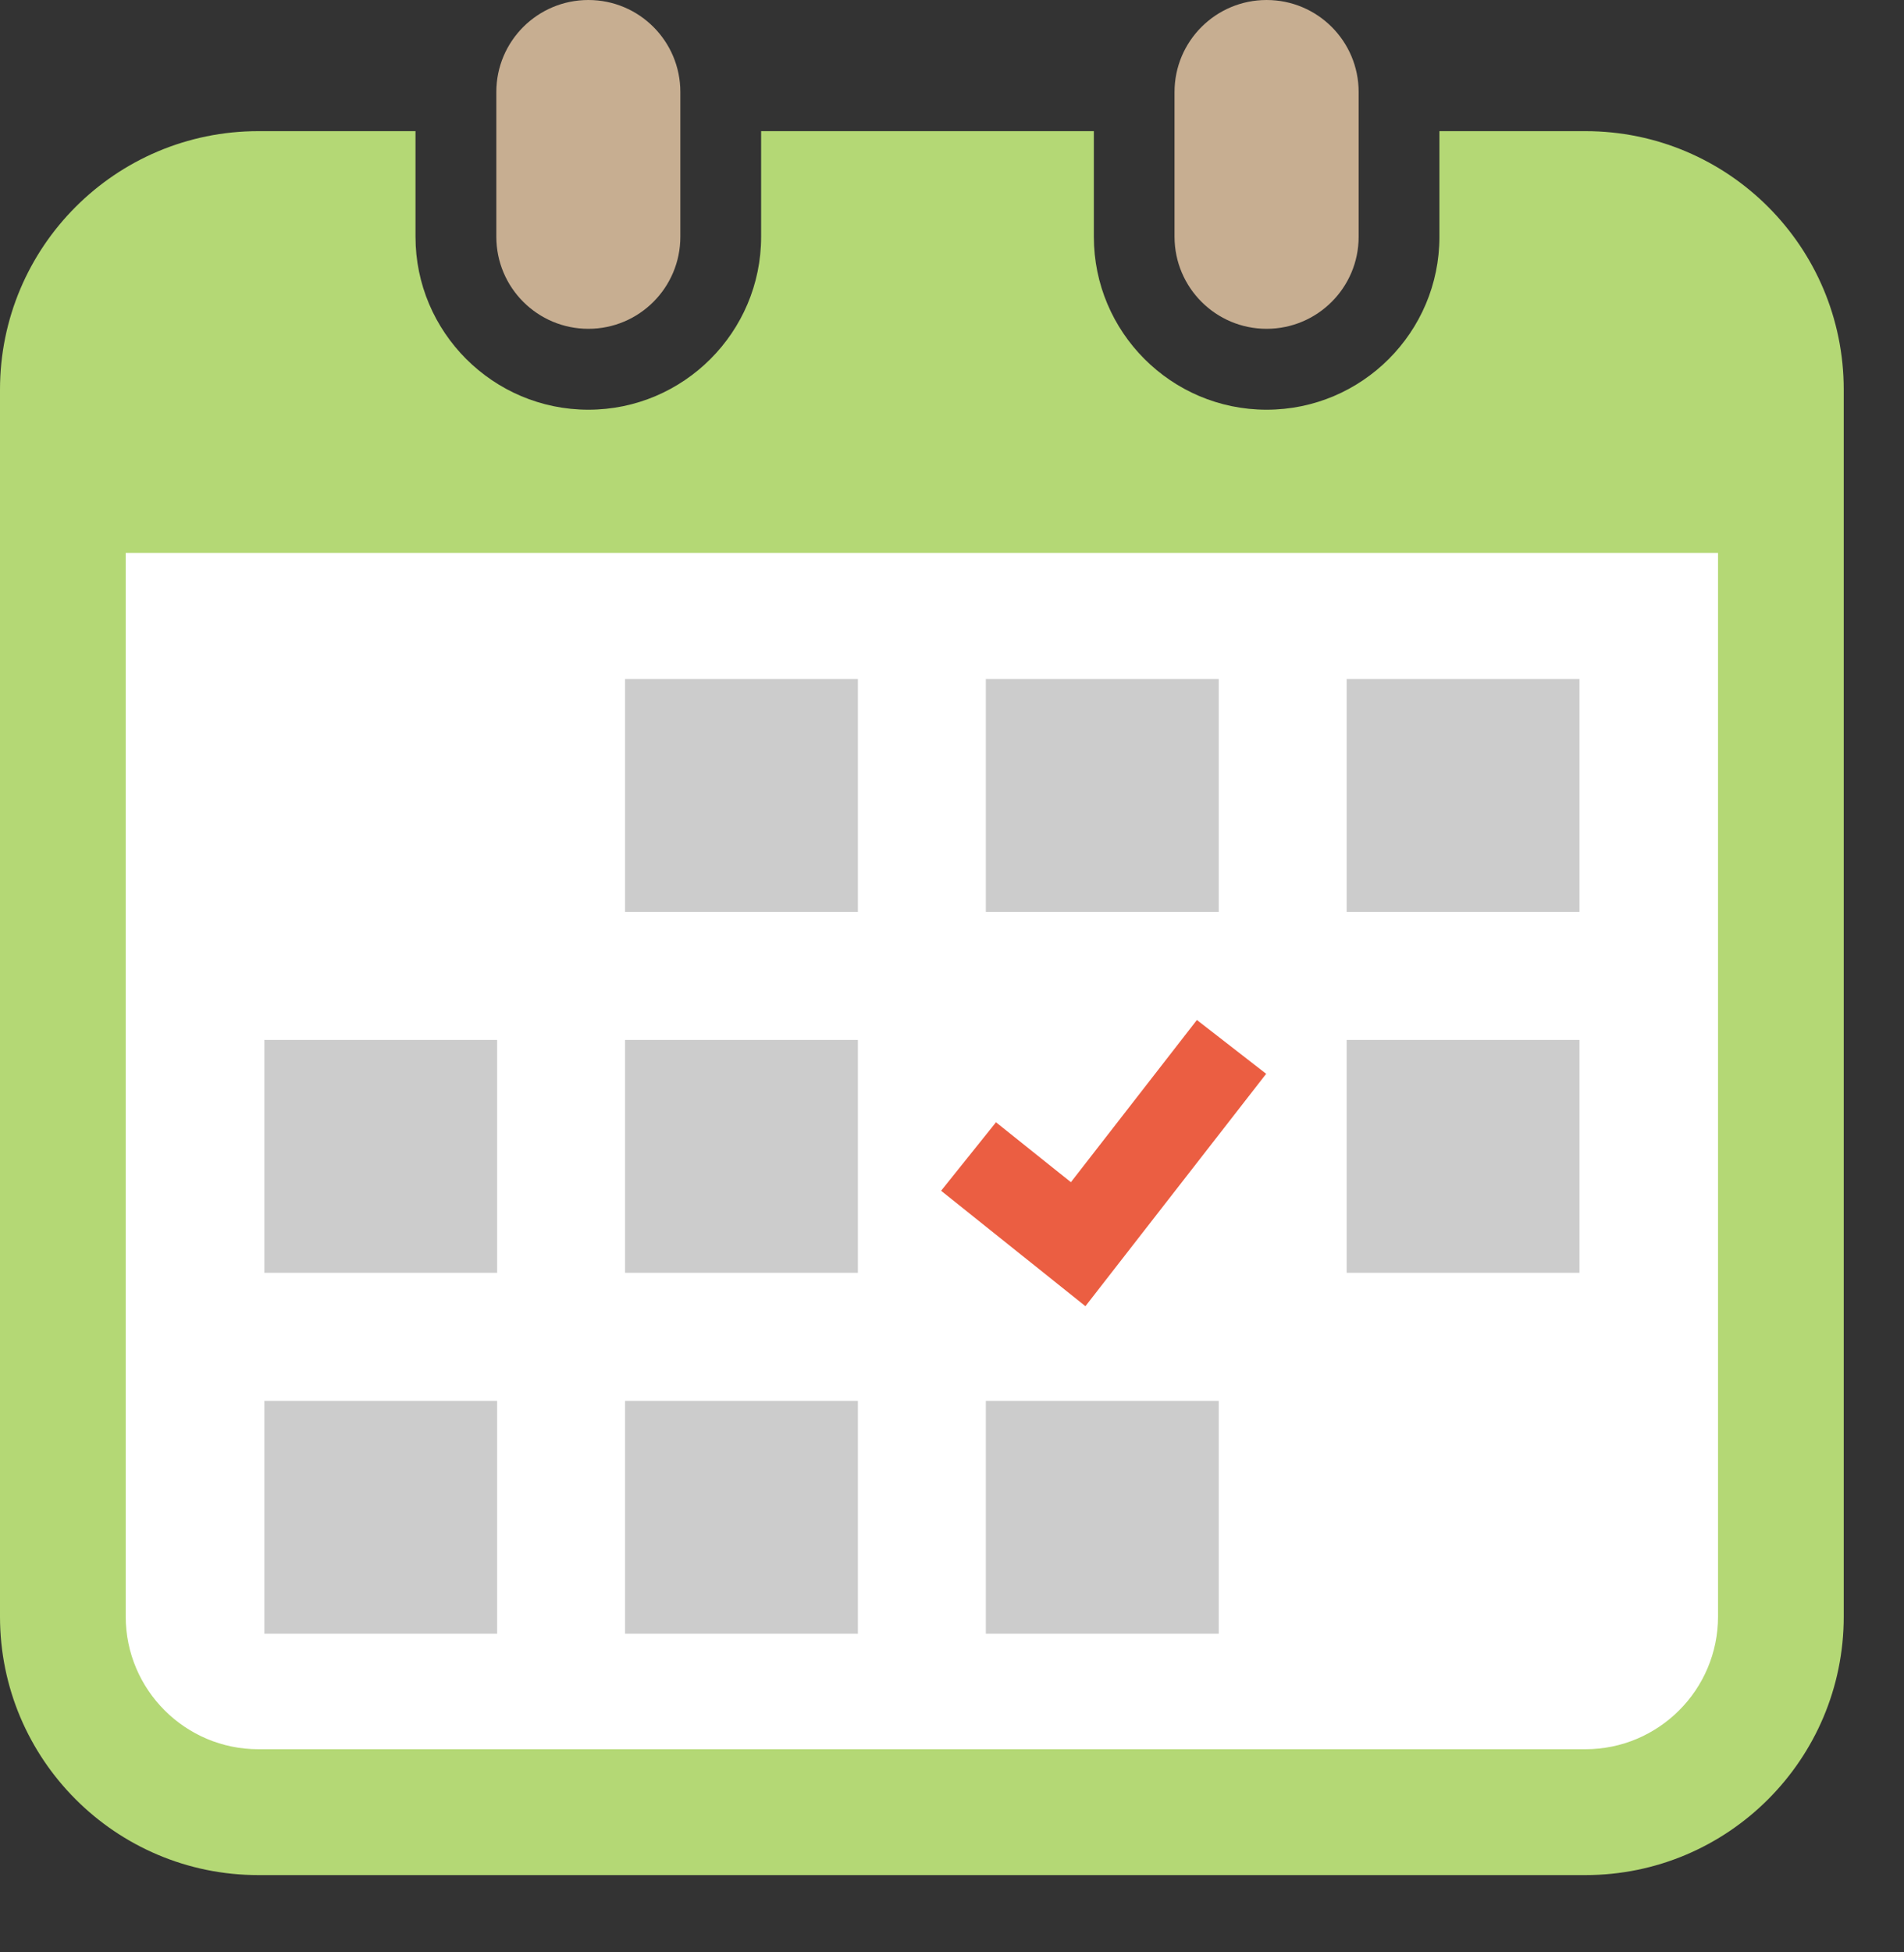<?xml version="1.0" encoding="utf-8"?>
<!-- Generator: Adobe Illustrator 15.0.0, SVG Export Plug-In . SVG Version: 6.00 Build 0)  -->
<!DOCTYPE svg PUBLIC "-//W3C//DTD SVG 1.1//EN" "http://www.w3.org/Graphics/SVG/1.1/DTD/svg11.dtd">
<svg version="1.1" id="レイヤー_1" xmlns="http://www.w3.org/2000/svg" xmlns:xlink="http://www.w3.org/1999/xlink" x="0px"
	 y="0px" width="40px" height="41px" viewBox="0 0 40 41" enable-background="new 0 0 40 41" xml:space="preserve">
<rect x="0" y="0" width="40" height="41" fill="#333333" stroke="none"/>
<rect x="2.19" y="10.356" fill="#FFFFFF" width="34.535" height="26.789"/>
<path fill="#C7AE91" d="M12.361,6.905c1.066,0,1.932-0.864,1.932-1.933v-3.04C14.293,0.864,13.428,0,12.361,0
	c-1.068,0-1.934,0.864-1.934,1.932v3.041C10.428,6.041,11.293,6.905,12.361,6.905z"/>
<path fill="#C7AE91" d="M26.609,6.905c1.067,0,1.934-0.864,1.934-1.933v-3.04C28.543,0.864,27.678,0,26.609,0
	c-1.066,0-1.934,0.864-1.934,1.932v3.041C24.677,6.041,25.543,6.905,26.609,6.905z"/>
<path fill="#B4D875" d="M33.307,2.754H30.24v2.219c0,2.002-1.627,3.631-3.631,3.631c-2.002,0-3.629-1.629-3.629-3.631V2.754h-6.99
	v2.219c0,2.002-1.629,3.631-3.629,3.631c-2.002,0-3.632-1.629-3.632-3.631V2.754H5.428C2.43,2.754,0,5.184,0,8.182v25.767
	c0,2.996,2.43,5.428,5.428,5.428h27.878c2.998,0,5.428-2.432,5.428-5.428V8.182C38.734,5.184,36.305,2.754,33.307,2.754z
	 M36.093,33.948c0,1.536-1.249,2.786-2.786,2.786H5.428c-1.537,0-2.787-1.25-2.787-2.786V11.611h33.452V33.948z"/>
<rect x="13.131" y="29.418" fill="#CCCCCC" width="4.892" height="4.891"/>
<rect x="13.131" y="21.838" fill="#CCCCCC" width="4.892" height="4.891"/>
<rect x="5.554" y="29.418" fill="#CCCCCC" width="4.89" height="4.891"/>
<rect x="5.554" y="21.838" fill="#CCCCCC" width="4.89" height="4.891"/>
<rect x="28.291" y="14.26" fill="#CCCCCC" width="4.891" height="4.89"/>
<rect x="20.711" y="14.26" fill="#CCCCCC" width="4.893" height="4.89"/>
<polygon fill="#EB5E42" points="26.6,22.55 25.145,21.42 22.498,24.826 20.924,23.568 19.771,25.006 22.803,27.43 "/>
<rect x="28.291" y="21.838" fill="#CCCCCC" width="4.891" height="4.891"/>
<rect x="20.711" y="29.418" fill="#CCCCCC" width="4.893" height="4.891"/>
<rect x="13.131" y="14.26" fill="#CCCCCC" width="4.892" height="4.89"/>
</svg>
